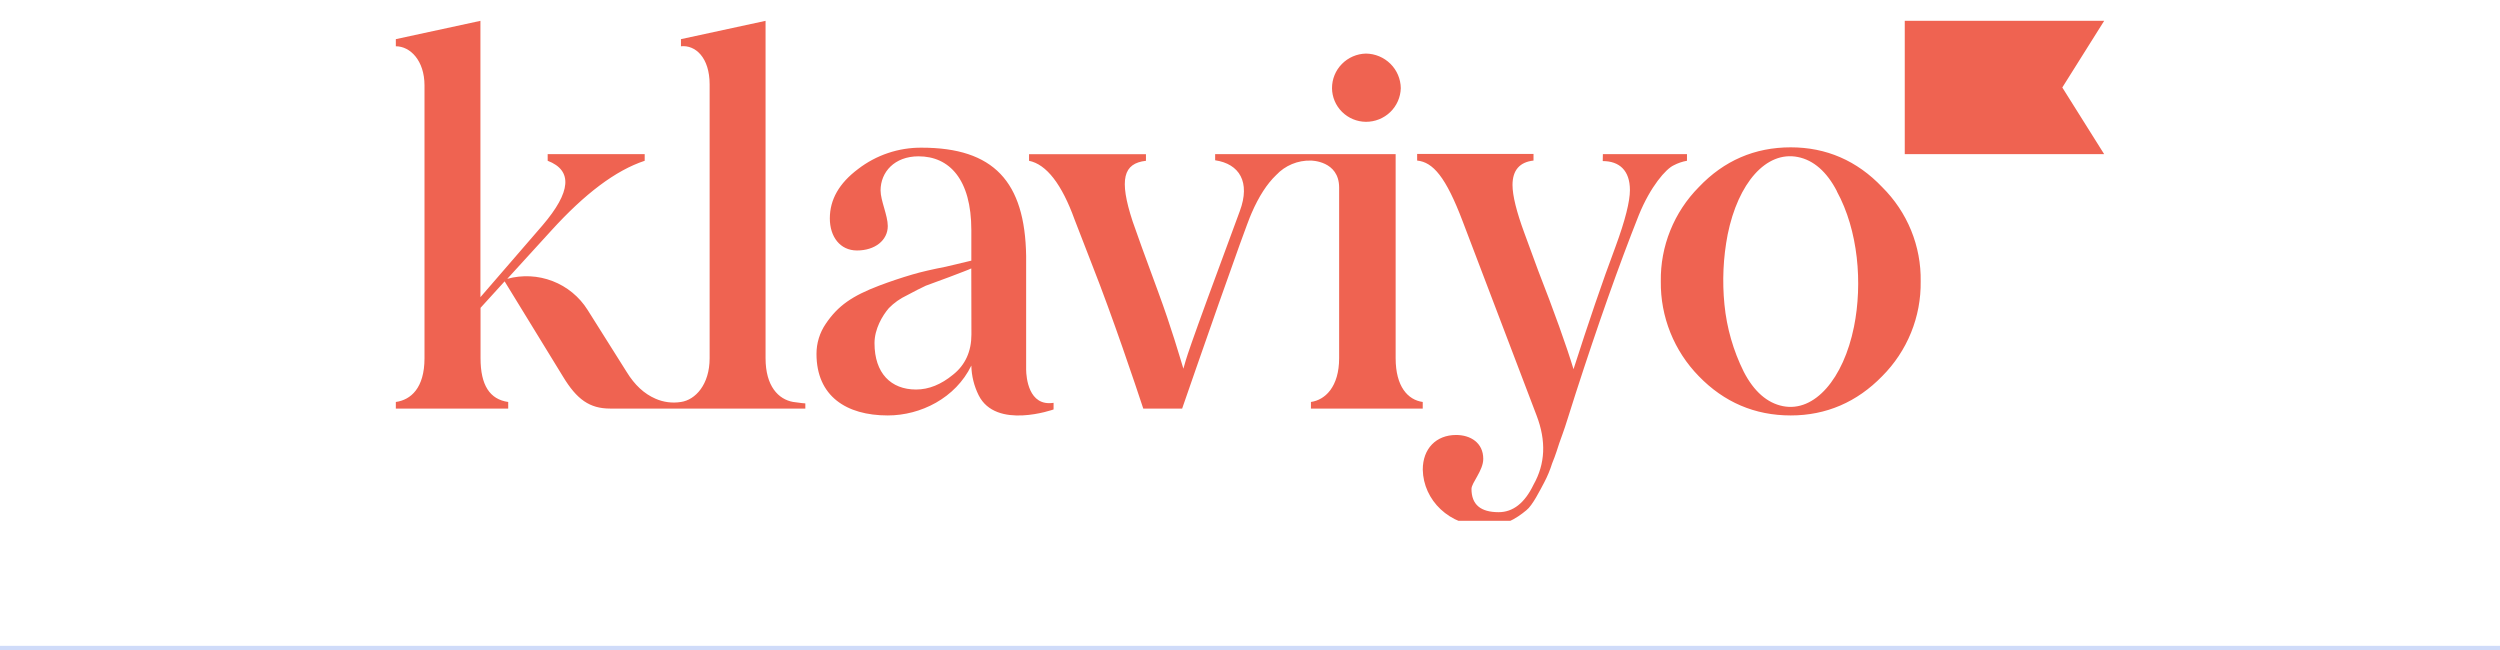 <svg width="600" height="156" viewBox="0 0 600 156" fill="none" xmlns="http://www.w3.org/2000/svg">
<g clip-path="url(#clip0_2624_27261)">
<path d="M327.814 29.236C329.994 29.248 332.092 28.409 333.663 26.897C335.227 25.389 336.132 23.329 336.188 21.164C336.162 18.965 335.271 16.866 333.709 15.319C332.139 13.764 330.026 12.882 327.818 12.859C325.639 12.91 323.567 13.809 322.042 15.365C320.523 16.912 319.676 18.996 319.683 21.164C319.703 23.299 320.566 25.343 322.088 26.851C323.613 28.363 325.666 29.219 327.814 29.236ZM384.69 36.996H404.875V38.584C403.753 38.781 402.674 39.151 401.67 39.683C399.827 40.539 396.134 44.691 393.303 51.655C388.504 63.745 383.463 78.026 378.169 94.4L376.201 100.605C375.338 103.413 374.597 105.243 374.23 106.349C373.859 107.454 373.367 109.156 372.508 111.229C372.022 112.787 371.392 114.299 370.632 115.746C369.648 117.579 367.798 121.335 366.322 122.463C363.983 124.418 360.536 126.619 356.232 126.252C347.865 126.252 341.59 120.043 341.466 112.699C341.466 107.69 344.667 104.394 349.466 104.394C352.91 104.394 355.983 106.257 355.983 110.131C355.983 112.942 353.156 115.871 353.156 117.337C353.156 121.125 355.37 122.923 359.683 122.923C363.12 122.923 365.935 120.725 368.044 116.33C370.878 111.321 371.12 105.827 368.782 99.72L351.07 53.193C347.002 42.444 343.922 38.912 340.114 38.535V36.944H368.044V38.535C364.721 38.902 363.002 40.857 363.002 44.396C363.002 46.958 363.986 50.871 365.83 55.879L369.149 64.912C372.967 74.684 376.03 83.231 377.644 88.607C381.21 77.495 384.526 67.723 387.733 59.176C390.072 52.826 391.181 48.306 391.181 45.62C391.181 40.857 388.596 38.659 384.657 38.659L384.69 36.996ZM190.379 96.473C186.814 95.849 183.734 92.684 183.734 85.97V5L163.431 9.395V11.107C166.878 10.743 170.312 13.79 170.312 20.265V85.97C170.312 92.32 166.868 95.981 163.431 96.473C161.363 96.806 159.244 96.535 157.327 95.692C154.598 94.511 152.321 92.405 150.396 89.263L141.015 74.365C139.036 71.222 136.094 68.802 132.628 67.464C129.154 66.122 125.34 65.93 121.748 66.917L132.33 55.315C140.326 46.525 147.713 40.906 154.726 38.587V36.996H131.441V38.584C137.469 40.906 137.099 46.033 130.188 54.105L115.303 71.318V5L95 9.395V11.107C98.444 11.107 101.881 14.522 101.881 20.508V85.97C101.881 93.176 98.559 95.981 95 96.473V98.06H121.971V96.473C117.543 95.849 115.329 92.445 115.329 85.97V73.88L121.109 67.527L135.108 90.362C138.43 95.859 141.504 98.057 146.43 98.057H193.282V96.817C193.282 96.817 191.94 96.722 190.379 96.469V96.473ZM246.274 88.751V61.436C246.005 43.576 238.464 35.442 221.185 35.442C215.67 35.4 210.299 37.206 205.93 40.572C201.377 43.993 199.16 47.902 199.16 52.422C199.16 56.817 201.62 60.114 205.68 60.114C209.99 60.114 213.067 57.673 213.067 54.252C213.067 51.691 211.338 48.145 211.338 45.705C211.338 41.303 214.668 37.518 220.447 37.518C227.833 37.518 233.121 43.019 233.121 55.23V62.554L226.971 64.017C223.77 64.64 221.067 65.26 218.971 65.88C216.271 66.672 213.602 67.567 210.971 68.563C204.575 71.007 201.131 73.329 198.172 77.724C196.725 79.848 195.953 82.36 195.958 84.93C195.958 95.066 203.096 99.707 213.067 99.707C220.939 99.707 229.329 95.554 233.121 87.738C233.173 90.205 233.77 92.625 234.866 94.839C239.038 103.22 252.857 98.267 252.857 98.267V96.676C246.805 97.614 246.306 90.477 246.274 88.751ZM233.14 80.296C233.14 84.323 231.664 87.62 228.712 89.939C225.882 92.264 222.93 93.485 219.853 93.485C213.825 93.485 209.882 89.575 209.882 82.365C209.882 78.954 211.758 75.773 213.326 73.946C214.572 72.68 216.032 71.646 217.639 70.889C219.729 69.79 220.765 69.226 222.192 68.57L227.824 66.493C230.651 65.395 232.37 64.788 233.108 64.421L233.14 80.296ZM505 36.996H457.142V5H505L494.953 20.997L505 36.996ZM407.718 90.29C404.774 87.285 402.453 83.728 400.887 79.823C399.321 75.918 398.542 71.743 398.594 67.537C398.529 63.351 399.303 59.194 400.87 55.312C402.439 51.422 404.767 47.884 407.718 44.904C413.754 38.548 421.15 35.36 429.783 35.36C438.282 35.36 445.681 38.548 451.72 44.904C454.711 47.862 457.074 51.393 458.667 55.286C460.253 59.172 461.035 63.34 460.963 67.537C461.024 71.75 460.238 75.933 458.65 79.837C457.061 83.749 454.704 87.303 451.72 90.29C445.681 96.496 438.282 99.707 429.783 99.707C421.15 99.707 413.757 96.525 407.718 90.29ZM440.873 45.921C438.439 41.198 435.241 38.43 431.489 37.685C423.876 36.163 417.145 43.93 414.639 56.276C413.568 61.815 413.309 67.48 413.868 73.093C414.419 78.711 415.992 84.181 418.51 89.234C420.95 93.963 424.138 96.725 427.894 97.473C435.507 98.992 442.431 90.897 444.956 78.426C447.052 68.002 445.99 55.309 440.84 45.915L440.873 45.921Z" fill="#EF6351"/>
<path d="M334.955 85.97V36.996H291.636V38.465C297.422 39.322 300.174 43.654 297.547 50.683C284.013 87.196 284.876 85.56 284.013 88.489C283.147 85.678 281.179 78.767 277.981 70.101C274.787 61.435 272.691 55.685 271.828 53.124C268.505 42.985 269.614 39.2 275.029 38.59V37.002H246.969V38.59C251.154 39.446 254.844 44.209 257.924 52.756L262.231 63.869C266.967 75.874 272.53 92.425 274.387 98.066H283.712C286.716 89.374 298.763 54.695 300.374 51.169C302.112 47.151 304.084 44.11 306.288 42.005C307.353 40.868 308.648 39.971 310.087 39.374C311.526 38.777 313.075 38.493 314.632 38.541C314.632 38.541 321.392 38.541 321.392 45.016V85.97C321.392 92.795 318.07 95.98 314.626 96.472V98.06H341.456V96.472C337.907 95.98 334.955 92.808 334.955 85.97V85.97Z" fill="#EF6351"/>
</g>
<rect y="155" width="600" height="1" fill="#CFDBF9"/>
<defs>
<clipPath id="clip0_2624_27261">
<rect width="500" height="125" fill="white" transform="translate(50)"/>
</clipPath>
</defs>
</svg>
